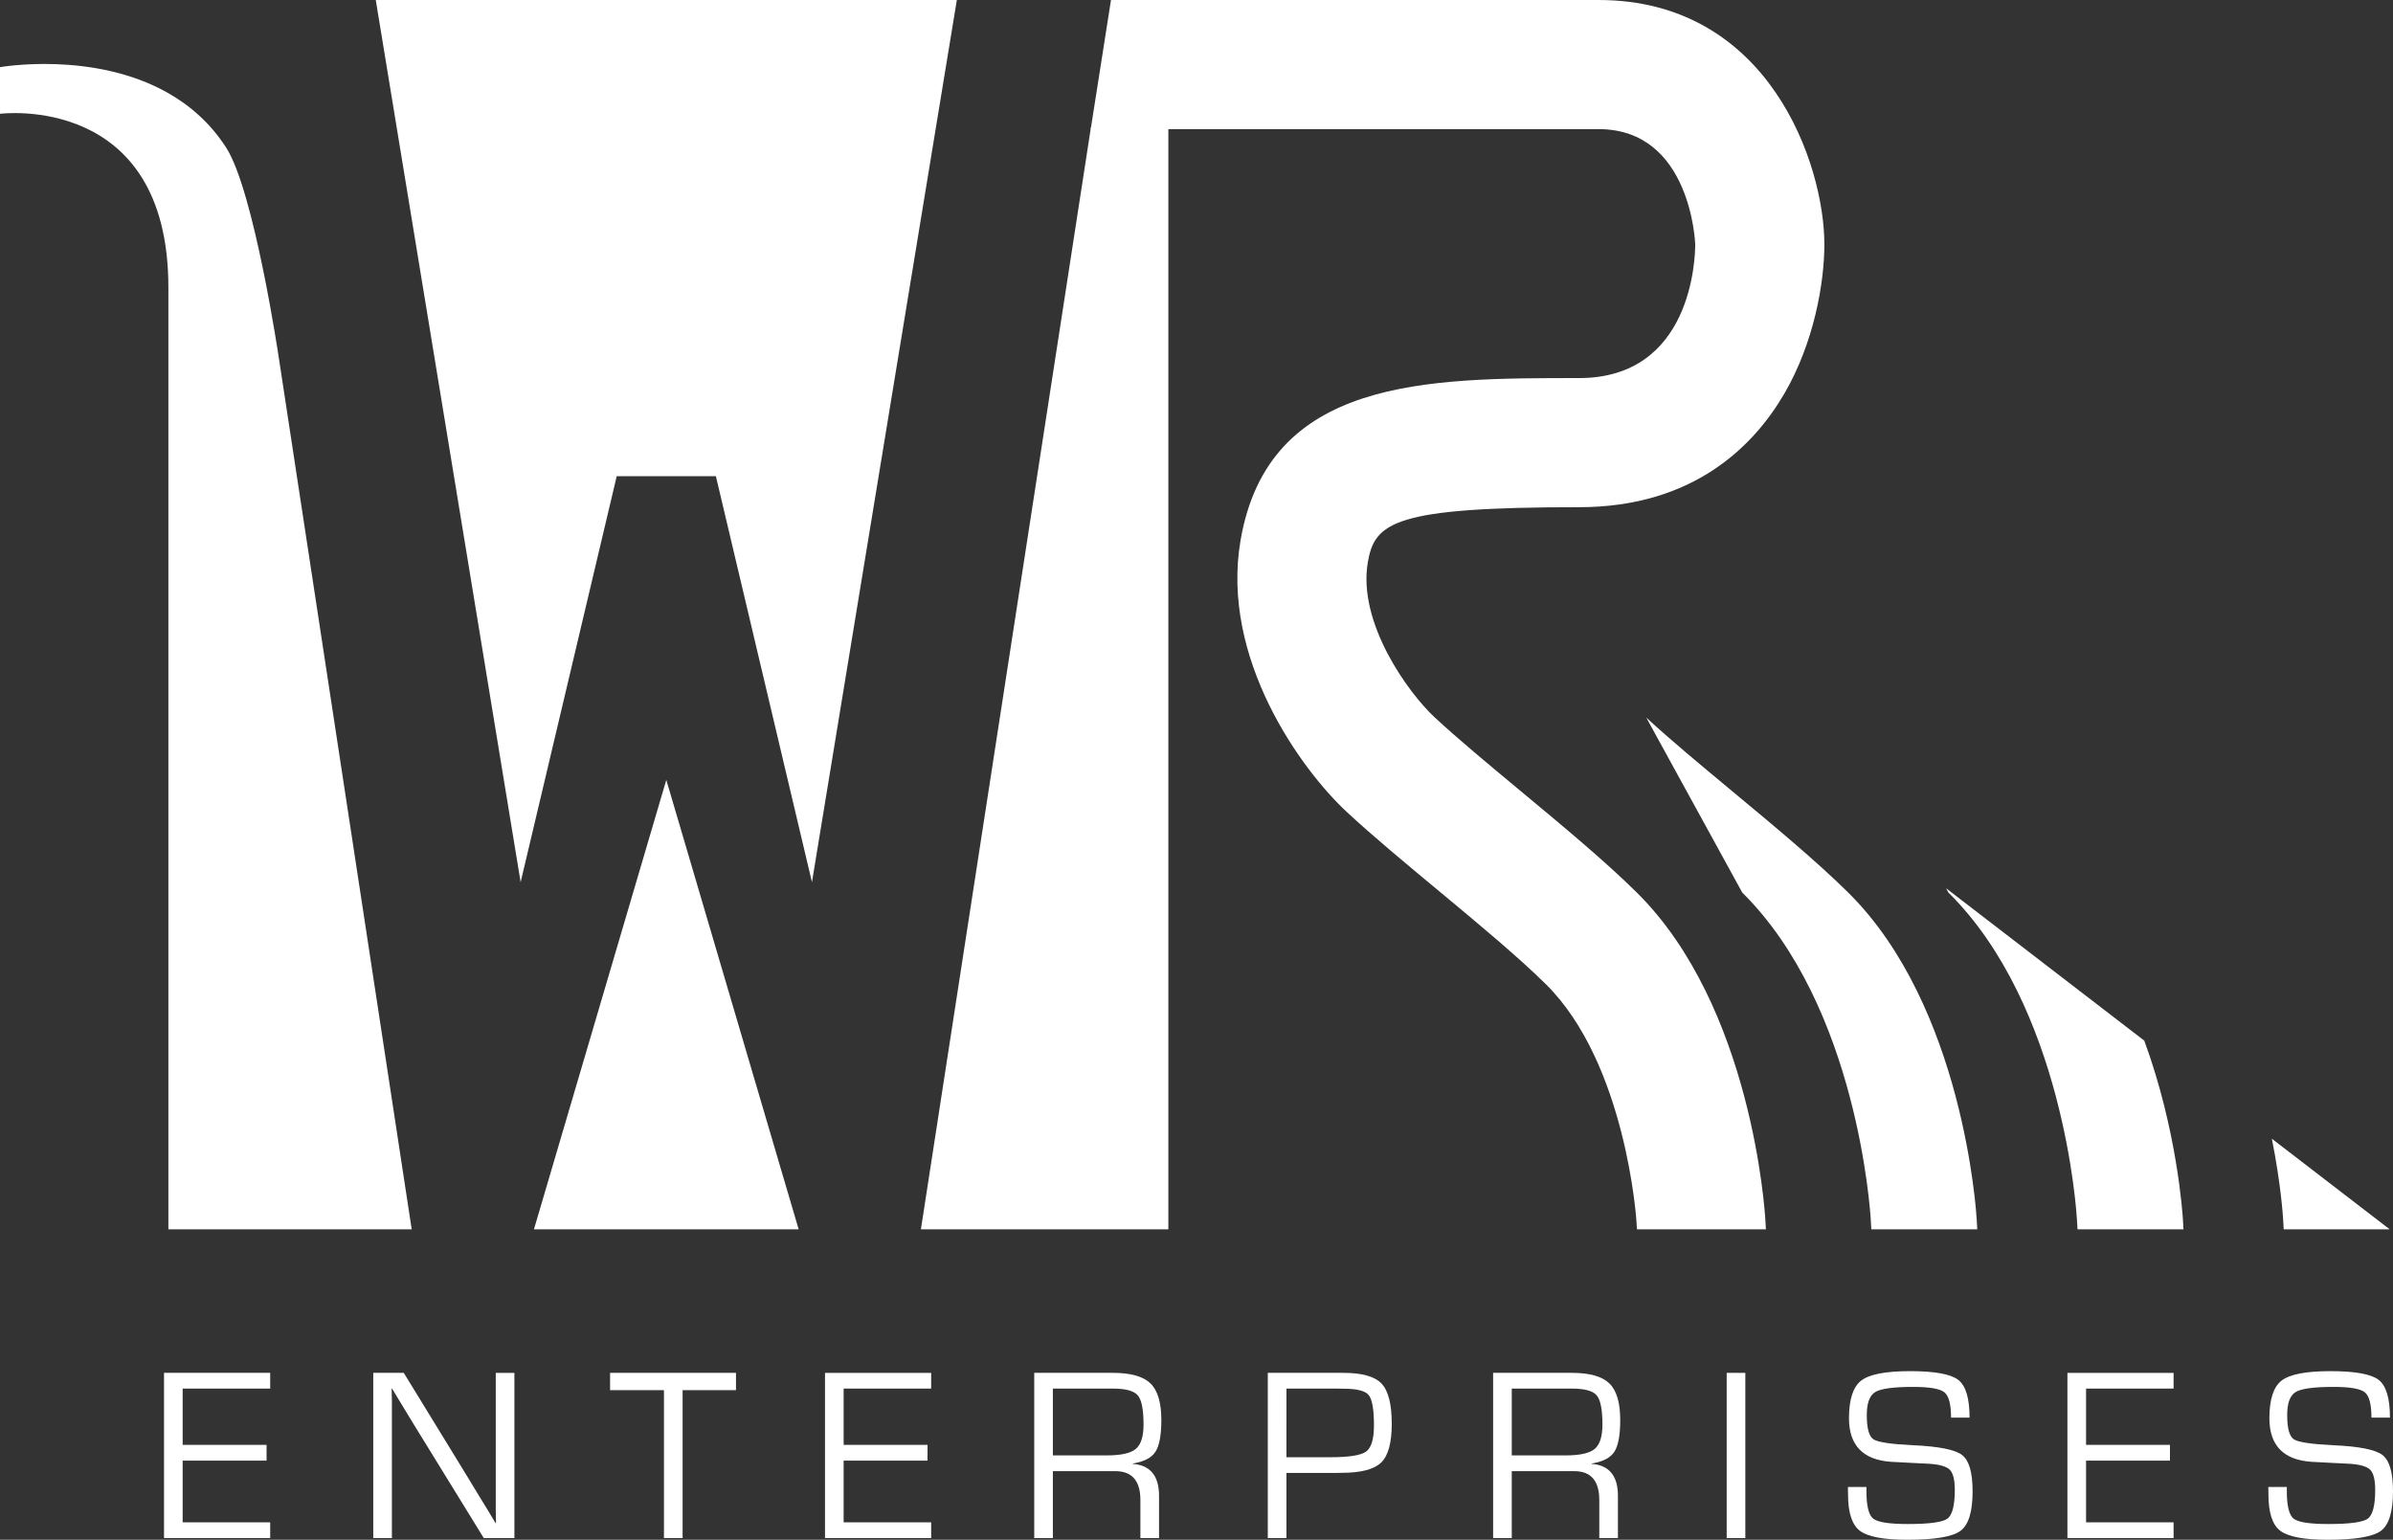 <?xml version="1.0" encoding="UTF-8" standalone="no"?> <!-- Generator: Adobe Illustrator 16.0.4, SVG Export Plug-In . SVG Version: 6.00 Build 0) --> <svg xmlns:i="&#38;ns_ai;" xmlns:dc="http://purl.org/dc/elements/1.1/" xmlns:cc="http://creativecommons.org/ns#" xmlns:rdf="http://www.w3.org/1999/02/22-rdf-syntax-ns#" xmlns:svg="http://www.w3.org/2000/svg" xmlns="http://www.w3.org/2000/svg" xmlns:xlink="http://www.w3.org/1999/xlink" xmlns:sodipodi="http://sodipodi.sourceforge.net/DTD/sodipodi-0.dtd" xmlns:inkscape="http://www.inkscape.org/namespaces/inkscape" id="Layer_1" x="0px" y="0px" width="347.469" height="223.598" viewBox="0 0 347.469 223.598" xml:space="preserve" sodipodi:docname="WRE_Logo_CMYK_Reversed_White_Resized.svg" inkscape:version="0.92.3 (2405546, 2018-03-11)"><rect x="0" y="0" width="347.469" height="223.598" fill="#333333" stroke="none"/><defs id="defs55"></defs> <switch id="switch50" transform="translate(-35.353,-98.359)"> <g i:extraneous="self" id="g48"> <g id="g4"> <path d="m 288.331,227.971 c 16.711,16.54 18.594,46.296 18.664,47.555 l 0.077,1.348 h 15.387 l -0.078,-1.348 c -0.07,-1.259 -1.952,-31.015 -18.664,-47.555 -4.592,-4.544 -10.814,-9.713 -16.908,-14.775 -4.647,-3.86 -9.037,-7.508 -12.417,-10.639 z" id="path2" inkscape:connector-curvature="0" style="fill:#ffffff"></path> </g> <g id="g12"> <polygon points="132.102,211.614 112.884,276.873 151.319,276.873 " id="polygon6" style="fill:#ffffff"></polygon> <polygon points="124.901,167.511 139.302,167.511 153.252,226.465 174.289,98.359 89.915,98.359 110.951,226.465 " id="polygon8" style="fill:#ffffff"></polygon> <polygon points="205.002,116.886 193.752,116.886 169.071,276.873 205.002,276.873 " id="polygon10" style="fill:#ffffff"></polygon> </g> <g id="g36"> <path d="m 61.876,300.003 v 8.174 h 12.182 v 2.285 H 61.876 v 8.965 h 12.709 v 2.285 H 59.169 v -23.994 h 15.416 v 2.285 z" id="path14" inkscape:connector-curvature="0" style="fill:#ffffff"></path> <path d="m 110.046,297.718 v 23.994 h -4.447 l -10.055,-16.33 -1.635,-2.689 -0.809,-1.336 -0.809,-1.336 h -0.07 l 0.018,0.896 0.018,0.914 v 1.793 18.088 H 89.55 v -23.994 h 4.43 l 8.771,14.309 2.285,3.762 1.143,1.863 1.125,1.881 h 0.07 l -0.018,-0.896 -0.018,-0.914 v -1.793 -18.211 h 2.708 z" id="path16" inkscape:connector-curvature="0" style="fill:#ffffff"></path> <path d="m 134.467,300.231 v 21.48 h -2.707 v -21.48 h -7.822 v -2.514 h 18.281 v 2.514 z" id="path18" inkscape:connector-curvature="0" style="fill:#ffffff"></path> <path d="m 157.852,300.003 v 8.174 h 12.182 v 2.285 h -12.182 v 8.965 h 12.709 v 2.285 h -15.416 v -23.994 h 15.416 v 2.285 z" id="path20" inkscape:connector-curvature="0" style="fill:#ffffff"></path> <path d="m 185.525,321.712 v -23.994 h 11.426 c 2.578,0 4.395,0.51 5.449,1.529 1.054,1.019 1.582,2.789 1.582,5.309 0,2.215 -0.287,3.759 -0.861,4.632 -0.574,0.873 -1.67,1.438 -3.287,1.696 v 0.053 c 2.543,0.188 3.814,1.734 3.814,4.641 v 6.135 h -2.707 v -5.52 c 0,-2.801 -1.213,-4.201 -3.639,-4.201 h -0.896 -8.174 v 9.721 h -2.707 z m 2.707,-12.006 h 7.822 c 2.062,0 3.469,-0.313 4.219,-0.94 0.75,-0.627 1.125,-1.808 1.125,-3.542 0,-2.168 -0.278,-3.58 -0.835,-4.236 -0.557,-0.656 -1.749,-0.984 -3.577,-0.984 h -8.754 z" id="path22" inkscape:connector-curvature="0" style="fill:#ffffff"></path> <path d="m 219.439,321.712 v -23.994 h 10.072 0.914 c 2.707,0 4.553,0.521 5.537,1.564 0.984,1.043 1.477,2.994 1.477,5.854 0,2.742 -0.514,4.611 -1.539,5.607 -1.025,0.996 -2.949,1.494 -5.773,1.494 l -1.055,0.018 h -6.926 v 9.457 z m 2.707,-11.742 h 6.416 c 2.684,0 4.402,-0.275 5.158,-0.826 0.756,-0.551 1.135,-1.816 1.135,-3.797 0,-2.32 -0.256,-3.788 -0.766,-4.403 -0.51,-0.615 -1.719,-0.923 -3.629,-0.923 l -1.037,-0.018 h -7.277 z" id="path24" inkscape:connector-curvature="0" style="fill:#ffffff"></path> <path d="m 252.157,321.712 v -23.994 h 11.426 c 2.578,0 4.395,0.51 5.449,1.529 1.054,1.019 1.582,2.789 1.582,5.309 0,2.215 -0.287,3.759 -0.861,4.632 -0.574,0.873 -1.67,1.438 -3.287,1.696 v 0.053 c 2.543,0.188 3.814,1.734 3.814,4.641 v 6.135 h -2.707 v -5.52 c 0,-2.801 -1.213,-4.201 -3.639,-4.201 h -0.896 -8.174 v 9.721 h -2.707 z m 2.707,-12.006 h 7.822 c 2.062,0 3.469,-0.313 4.219,-0.94 0.75,-0.627 1.125,-1.808 1.125,-3.542 0,-2.168 -0.278,-3.58 -0.835,-4.236 -0.557,-0.656 -1.749,-0.984 -3.577,-0.984 h -8.754 z" id="path26" inkscape:connector-curvature="0" style="fill:#ffffff"></path> <path d="m 288.778,297.718 v 23.994 h -2.707 v -23.994 z" id="path28" inkscape:connector-curvature="0" style="fill:#ffffff"></path> <path d="m 321.338,304.222 h -2.689 c 0,-1.934 -0.322,-3.161 -0.967,-3.683 -0.645,-0.522 -2.162,-0.782 -4.553,-0.782 -2.836,0 -4.664,0.249 -5.484,0.747 -0.82,0.498 -1.23,1.608 -1.23,3.331 0,1.934 0.322,3.111 0.967,3.533 0.645,0.422 2.561,0.709 5.748,0.861 3.738,0.164 6.114,0.639 7.128,1.424 1.014,0.785 1.521,2.543 1.521,5.273 0,2.953 -0.583,4.863 -1.749,5.73 -1.166,0.867 -3.741,1.301 -7.726,1.301 -3.457,0 -5.757,-0.437 -6.899,-1.31 -1.142,-0.873 -1.714,-2.634 -1.714,-5.282 l -0.018,-1.072 h 2.689 v 0.598 c 0,2.145 0.328,3.478 0.984,3.999 0.656,0.521 2.338,0.782 5.045,0.782 3.105,0 5.016,-0.261 5.73,-0.782 0.714,-0.521 1.072,-1.913 1.072,-4.175 0,-1.465 -0.243,-2.44 -0.729,-2.927 -0.486,-0.487 -1.503,-0.776 -3.05,-0.87 l -2.812,-0.141 -2.672,-0.141 c -4.066,-0.281 -6.1,-2.391 -6.1,-6.328 0,-2.73 0.592,-4.553 1.775,-5.467 1.183,-0.914 3.545,-1.371 7.084,-1.371 3.586,0 5.924,0.425 7.014,1.274 1.09,0.849 1.635,2.677 1.635,5.478 z" id="path30" inkscape:connector-curvature="0" style="fill:#ffffff"></path> <path d="m 338.254,300.003 v 8.174 h 12.182 v 2.285 h -12.182 v 8.965 h 12.709 v 2.285 h -15.416 v -23.994 h 15.416 v 2.285 z" id="path32" inkscape:connector-curvature="0" style="fill:#ffffff"></path> <path d="m 382.381,304.222 h -2.689 c 0,-1.934 -0.322,-3.161 -0.967,-3.683 -0.645,-0.522 -2.162,-0.782 -4.553,-0.782 -2.836,0 -4.664,0.249 -5.484,0.747 -0.82,0.498 -1.23,1.608 -1.23,3.331 0,1.934 0.322,3.111 0.967,3.533 0.645,0.422 2.561,0.709 5.748,0.861 3.738,0.164 6.114,0.639 7.128,1.424 1.014,0.785 1.521,2.543 1.521,5.273 0,2.953 -0.583,4.863 -1.749,5.73 -1.166,0.867 -3.741,1.301 -7.726,1.301 -3.457,0 -5.757,-0.437 -6.899,-1.31 -1.142,-0.873 -1.714,-2.634 -1.714,-5.282 l -0.018,-1.072 h 2.689 v 0.598 c 0,2.145 0.328,3.478 0.984,3.999 0.656,0.521 2.338,0.782 5.045,0.782 3.105,0 5.016,-0.261 5.73,-0.782 0.714,-0.521 1.072,-1.913 1.072,-4.175 0,-1.465 -0.243,-2.44 -0.729,-2.927 -0.486,-0.487 -1.503,-0.776 -3.05,-0.87 l -2.812,-0.141 -2.672,-0.141 c -4.066,-0.281 -6.1,-2.391 -6.1,-6.328 0,-2.73 0.592,-4.553 1.775,-5.467 1.183,-0.914 3.545,-1.371 7.084,-1.371 3.586,0 5.924,0.425 7.014,1.274 1.09,0.849 1.635,2.677 1.635,5.478 z" id="path34" inkscape:connector-curvature="0" style="fill:#ffffff"></path> </g> <path d="m 273.039,276.873 -0.071,-1.202 c -0.015,-0.227 -1.521,-22.88 -13.133,-34.372 -4.003,-3.96 -9.903,-8.863 -15.611,-13.604 -4.874,-4.049 -9.462,-7.859 -13.267,-11.382 -6.646,-6.154 -18.432,-22.335 -15.469,-39.521 4.058,-23.532 26.976,-23.532 49.14,-23.532 16.4,0 16.874,-17.437 16.874,-19.425 -0.004,-0.144 -0.608,-16.725 -14.024,-16.725 h -73.751 l 2.944,-18.751 h 70.807 c 24.765,0 32.776,23.901 32.776,35.476 0,5.647 -1.521,14.298 -5.788,21.642 -4.383,7.543 -13.117,16.534 -29.838,16.534 -26.763,0 -29.664,2.185 -30.661,7.967 -1.524,8.838 5.897,19.028 9.731,22.579 3.38,3.131 7.77,6.778 12.417,10.639 6.095,5.062 12.317,10.231 16.908,14.775 16.712,16.54 18.595,46.296 18.665,47.555 l 0.077,1.348 h -18.726 z" id="path38" inkscape:connector-curvature="0" style="fill:#ffffff"></path> <g id="g44"> <path d="m 366.877,275.525 0.077,1.348 h 15.386 l -17.108,-13.154 c 1.316,6.58 1.618,11.32 1.645,11.806 z" id="path40" inkscape:connector-curvature="0" style="fill:#ffffff"></path> <path d="m 318.271,227.971 c 16.712,16.54 18.594,46.296 18.664,47.555 l 0.078,1.348 h 15.386 l -0.077,-1.348 c -0.045,-0.797 -0.82,-13.001 -5.612,-26.048 l -28.779,-22.129 z" id="path42" inkscape:connector-curvature="0" style="fill:#ffffff"></path> </g> <path d="M 95.133,276.873 75.852,150.411 c 0,0 -3.6,-24.3 -7.65,-30.6 -2.291,-3.564 -5.229,-6.106 -8.4,-7.92 v 0.002 c -10.848,-6.2 -24.449,-3.781 -24.449,-3.781 v 6.771 c 0,0 24.449,-3.144 24.449,25.217 v 136.772 h 35.331 z" id="path46" inkscape:connector-curvature="0" style="fill:#ffffff"></path> </g> </switch> </svg> 